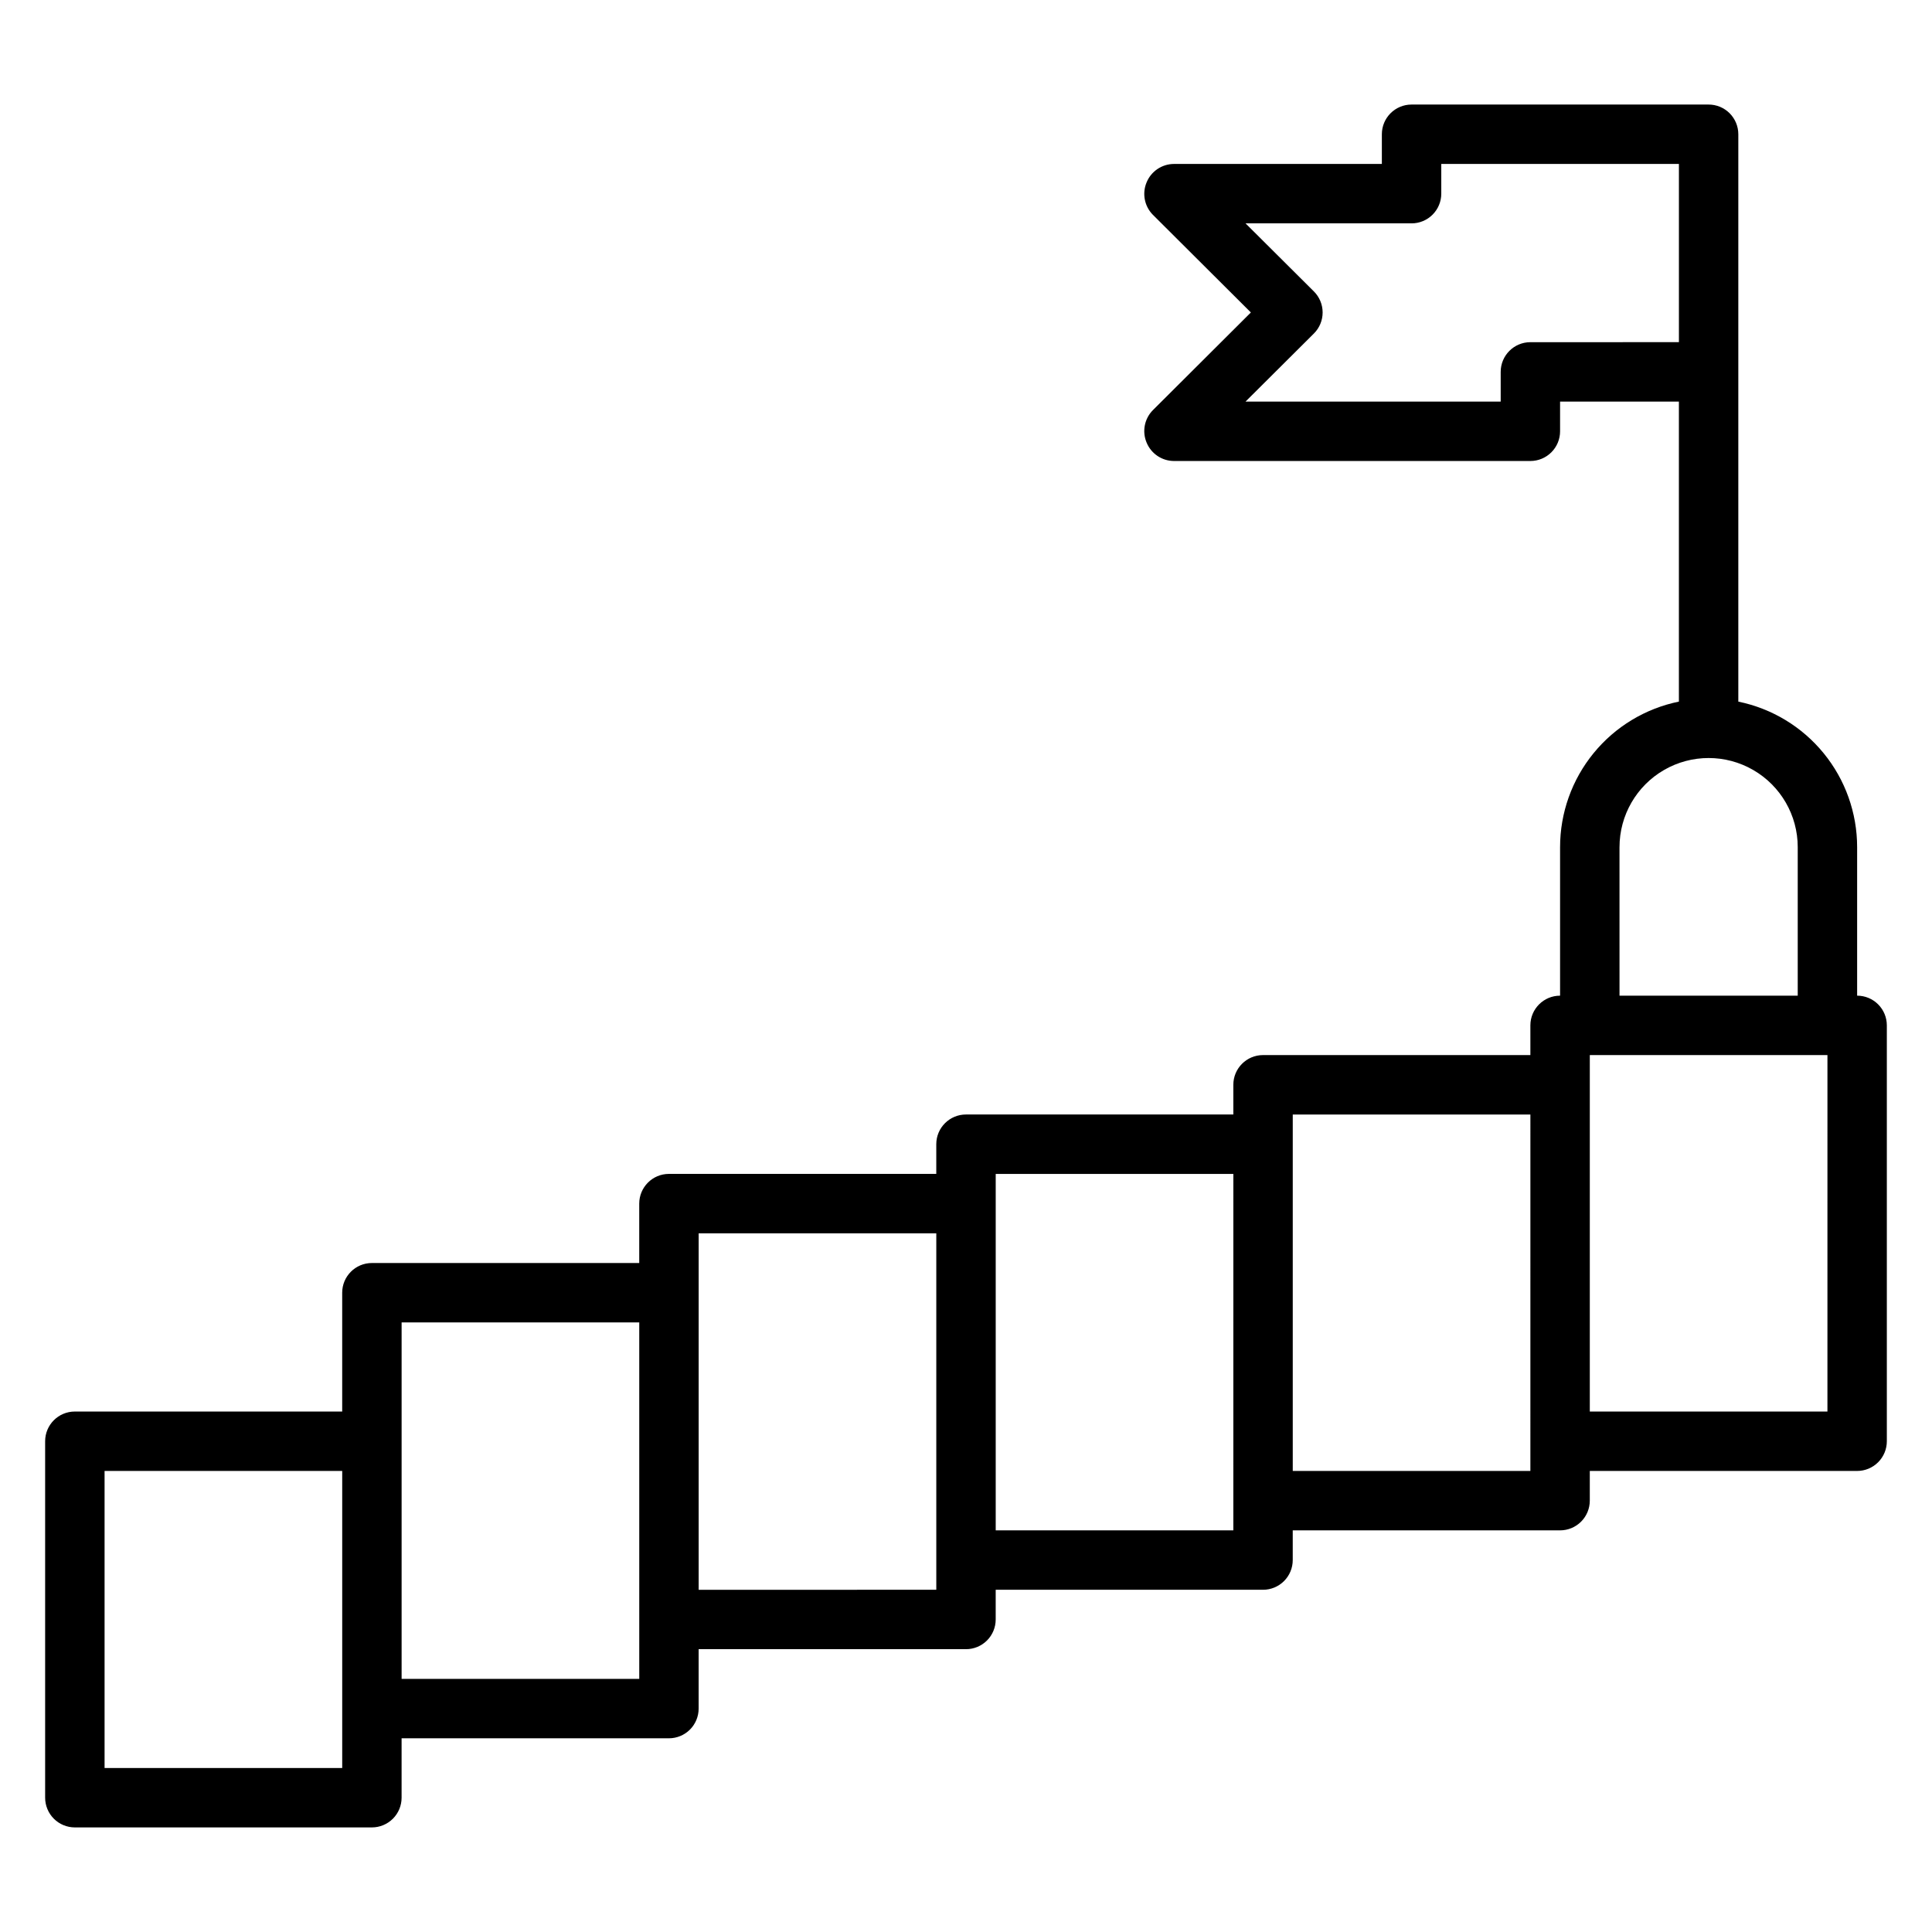 <?xml version="1.0" encoding="UTF-8"?>
<!-- Uploaded to: ICON Repo, www.svgrepo.com, Generator: ICON Repo Mixer Tools -->
<svg fill="#000000" width="800px" height="800px" version="1.1" viewBox="144 144 512 512" xmlns="http://www.w3.org/2000/svg">
 <path d="m636.16 407.87v-39.359c0-9.074-3.133-17.871-8.871-24.898-5.738-7.031-13.727-11.859-22.617-13.676v-150.36c0-2.09-0.832-4.09-2.305-5.566-1.477-1.477-3.481-2.305-5.566-2.305h-78.723c-4.348 0-7.871 3.523-7.871 7.871v7.871h-55.105c-3.176 0.016-6.035 1.941-7.242 4.883-1.23 2.93-0.578 6.316 1.652 8.578l25.98 25.898-25.977 25.898-0.004 0.004c-2.231 2.262-2.883 5.648-1.652 8.578 1.207 2.941 4.066 4.867 7.242 4.883h94.465c2.09 0 4.09-0.832 5.566-2.309 1.477-1.477 2.305-3.477 2.305-5.566v-7.871h31.488v79.508c-8.891 1.816-16.879 6.644-22.617 13.676-5.738 7.027-8.871 15.824-8.871 24.898v39.359c-4.348 0-7.871 3.523-7.871 7.871v7.871h-70.848c-4.348 0-7.871 3.527-7.871 7.875v7.871h-70.848c-4.348 0-7.875 3.523-7.875 7.871v7.871h-70.848c-4.348 0-7.871 3.527-7.871 7.875v15.742h-70.848c-4.348 0-7.871 3.523-7.871 7.871v31.488h-70.852c-4.348 0-7.871 3.523-7.871 7.871v94.465c0 2.09 0.832 4.09 2.305 5.566 1.477 1.477 3.481 2.309 5.566 2.309h78.723c2.086 0 4.09-0.832 5.566-2.309 1.477-1.477 2.305-3.477 2.305-5.566v-15.742h70.848c2.09 0 4.09-0.832 5.566-2.305 1.477-1.477 2.305-3.481 2.305-5.566v-15.746h70.852c2.086 0 4.09-0.828 5.566-2.305 1.477-1.477 2.305-3.481 2.305-5.566v-7.871h70.848c2.086 0 4.09-0.832 5.566-2.309 1.477-1.477 2.305-3.477 2.305-5.566v-7.871h70.848c2.09 0 4.09-0.828 5.566-2.305 1.477-1.477 2.309-3.481 2.309-5.566v-7.871h70.848c2.086 0 4.09-0.832 5.566-2.309 1.477-1.477 2.305-3.477 2.305-5.566v-110.21c0-2.086-0.828-4.09-2.305-5.566-1.477-1.477-3.481-2.305-5.566-2.305zm-401.47 204.67h-62.977v-78.719h62.977zm78.719-23.617h-62.977v-94.465h62.977zm78.719-23.617-62.977 0.004v-94.465h62.977zm78.719-15.742h-62.973v-94.465h62.977zm78.719-15.742h-62.973v-94.465h62.977zm0-299.14h0.004c-4.348 0-7.871 3.523-7.871 7.871v7.871h-67.621l18.105-18.027c1.492-1.477 2.328-3.488 2.328-5.59 0-2.098-0.836-4.109-2.328-5.586l-18.105-18.027h44.004c2.09 0 4.09-0.832 5.566-2.309 1.477-1.477 2.305-3.477 2.305-5.566v-7.871h62.977v47.23zm23.617 133.82h0.004c0-8.438 4.5-16.234 11.809-20.453 7.305-4.219 16.309-4.219 23.613 0 7.309 4.219 11.809 12.016 11.809 20.453v39.359h-47.23zm55.105 149.57-62.973-0.004v-94.465h62.977z"/>
</svg>